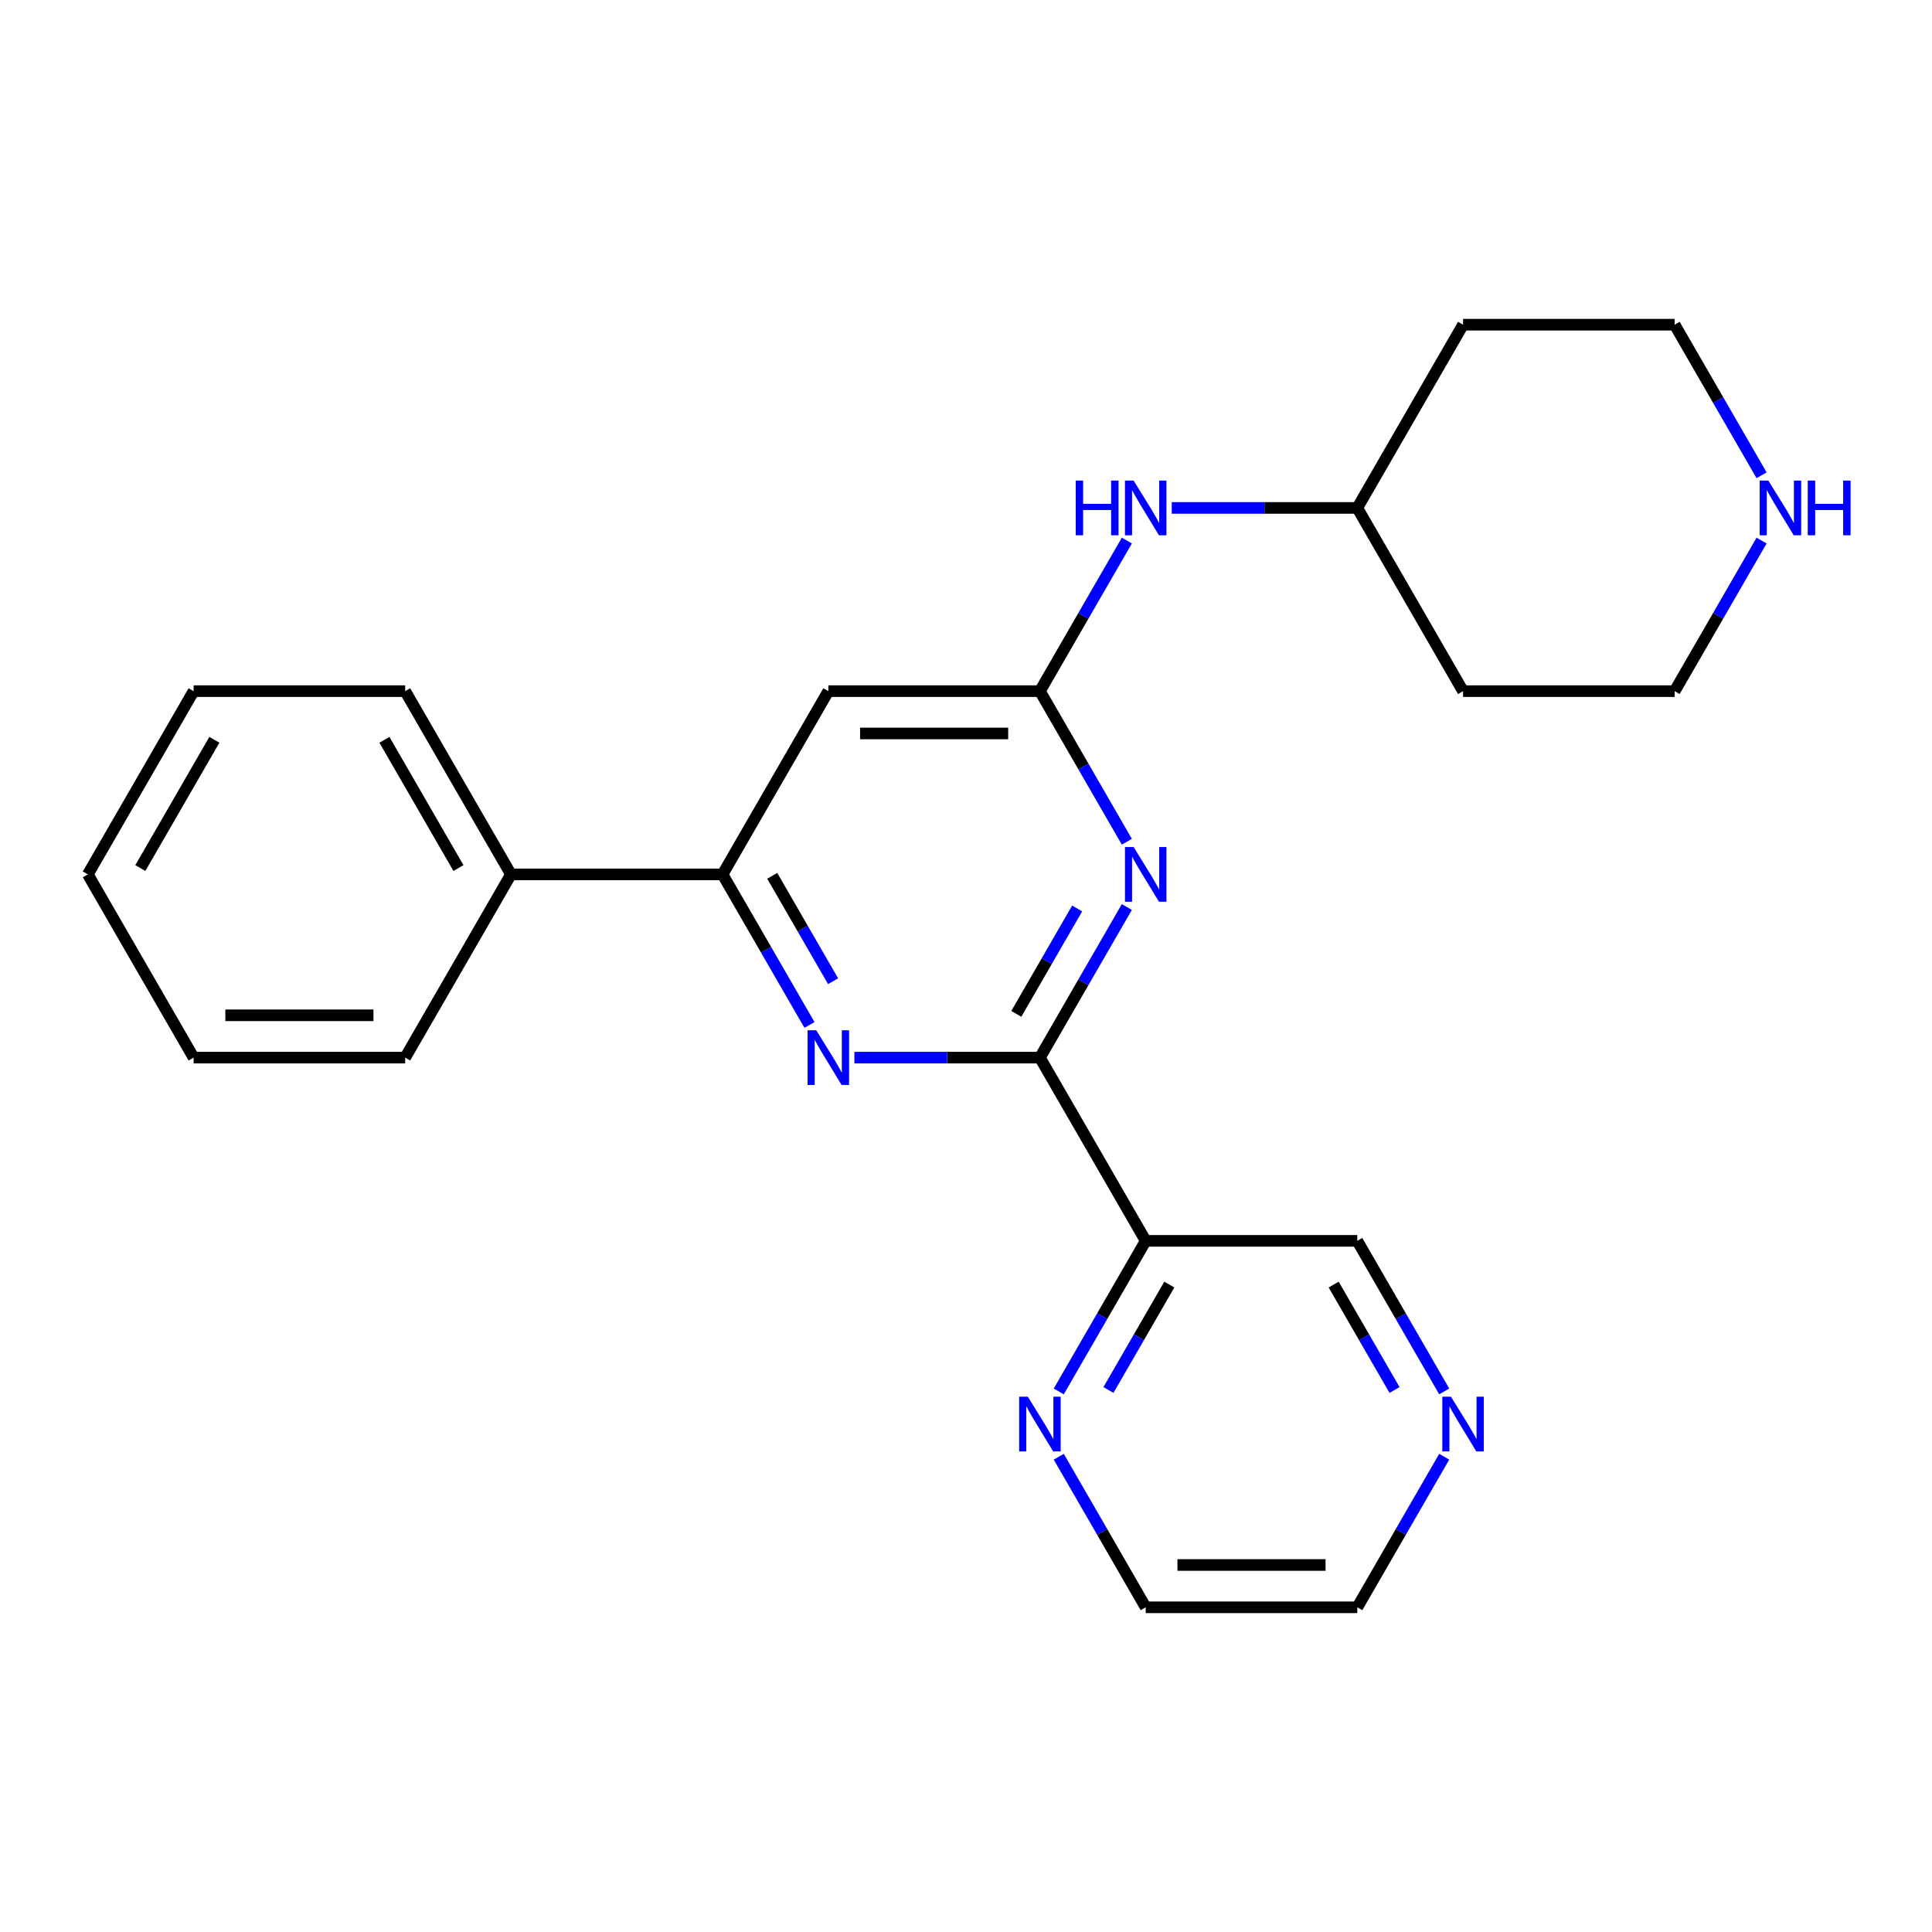 <?xml version='1.0' encoding='iso-8859-1'?>
<svg version='1.1' baseProfile='full'
              xmlns='http://www.w3.org/2000/svg'
                      xmlns:rdkit='http://www.rdkit.org/xml'
                      xmlns:xlink='http://www.w3.org/1999/xlink'
                  xml:space='preserve'
width='1000px' height='1000px' viewBox='0 0 1000 1000'>
<!-- END OF HEADER -->
<rect style='opacity:1.0;fill:#FFFFFF;stroke:none' width='1000' height='1000' x='0' y='0'> </rect>
<path class='bond-0' d='M 538.257,547.42 L 560.756,508.449' style='fill:none;fill-rule:evenodd;stroke:#000000;stroke-width:6px;stroke-linecap:butt;stroke-linejoin:miter;stroke-opacity:1' />
<path class='bond-0' d='M 560.756,508.449 L 583.256,469.478' style='fill:none;fill-rule:evenodd;stroke:#0000FF;stroke-width:6px;stroke-linecap:butt;stroke-linejoin:miter;stroke-opacity:1' />
<path class='bond-0' d='M 526.039,524.777 L 541.788,497.498' style='fill:none;fill-rule:evenodd;stroke:#000000;stroke-width:6px;stroke-linecap:butt;stroke-linejoin:miter;stroke-opacity:1' />
<path class='bond-0' d='M 541.788,497.498 L 557.538,470.218' style='fill:none;fill-rule:evenodd;stroke:#0000FF;stroke-width:6px;stroke-linecap:butt;stroke-linejoin:miter;stroke-opacity:1' />
<path class='bond-1' d='M 538.257,547.42 L 490.24,547.42' style='fill:none;fill-rule:evenodd;stroke:#000000;stroke-width:6px;stroke-linecap:butt;stroke-linejoin:miter;stroke-opacity:1' />
<path class='bond-1' d='M 490.24,547.42 L 442.223,547.42' style='fill:none;fill-rule:evenodd;stroke:#0000FF;stroke-width:6px;stroke-linecap:butt;stroke-linejoin:miter;stroke-opacity:1' />
<path class='bond-5' d='M 538.257,547.42 L 593.012,642.26' style='fill:none;fill-rule:evenodd;stroke:#000000;stroke-width:6px;stroke-linecap:butt;stroke-linejoin:miter;stroke-opacity:1' />
<path class='bond-2' d='M 583.256,435.682 L 560.756,396.711' style='fill:none;fill-rule:evenodd;stroke:#0000FF;stroke-width:6px;stroke-linecap:butt;stroke-linejoin:miter;stroke-opacity:1' />
<path class='bond-2' d='M 560.756,396.711 L 538.257,357.74' style='fill:none;fill-rule:evenodd;stroke:#000000;stroke-width:6px;stroke-linecap:butt;stroke-linejoin:miter;stroke-opacity:1' />
<path class='bond-3' d='M 418.989,530.522 L 396.489,491.551' style='fill:none;fill-rule:evenodd;stroke:#0000FF;stroke-width:6px;stroke-linecap:butt;stroke-linejoin:miter;stroke-opacity:1' />
<path class='bond-3' d='M 396.489,491.551 L 373.989,452.58' style='fill:none;fill-rule:evenodd;stroke:#000000;stroke-width:6px;stroke-linecap:butt;stroke-linejoin:miter;stroke-opacity:1' />
<path class='bond-3' d='M 431.207,507.88 L 415.457,480.6' style='fill:none;fill-rule:evenodd;stroke:#0000FF;stroke-width:6px;stroke-linecap:butt;stroke-linejoin:miter;stroke-opacity:1' />
<path class='bond-3' d='M 415.457,480.6 L 399.707,453.32' style='fill:none;fill-rule:evenodd;stroke:#000000;stroke-width:6px;stroke-linecap:butt;stroke-linejoin:miter;stroke-opacity:1' />
<path class='bond-6' d='M 538.257,357.74 L 560.756,318.769' style='fill:none;fill-rule:evenodd;stroke:#000000;stroke-width:6px;stroke-linecap:butt;stroke-linejoin:miter;stroke-opacity:1' />
<path class='bond-6' d='M 560.756,318.769 L 583.256,279.798' style='fill:none;fill-rule:evenodd;stroke:#0000FF;stroke-width:6px;stroke-linecap:butt;stroke-linejoin:miter;stroke-opacity:1' />
<path class='bond-24' d='M 538.257,357.74 L 428.745,357.74' style='fill:none;fill-rule:evenodd;stroke:#000000;stroke-width:6px;stroke-linecap:butt;stroke-linejoin:miter;stroke-opacity:1' />
<path class='bond-24' d='M 521.83,379.643 L 445.172,379.643' style='fill:none;fill-rule:evenodd;stroke:#000000;stroke-width:6px;stroke-linecap:butt;stroke-linejoin:miter;stroke-opacity:1' />
<path class='bond-4' d='M 373.989,452.58 L 428.745,357.74' style='fill:none;fill-rule:evenodd;stroke:#000000;stroke-width:6px;stroke-linecap:butt;stroke-linejoin:miter;stroke-opacity:1' />
<path class='bond-10' d='M 373.989,452.58 L 264.478,452.58' style='fill:none;fill-rule:evenodd;stroke:#000000;stroke-width:6px;stroke-linecap:butt;stroke-linejoin:miter;stroke-opacity:1' />
<path class='bond-7' d='M 593.012,642.26 L 570.512,681.231' style='fill:none;fill-rule:evenodd;stroke:#000000;stroke-width:6px;stroke-linecap:butt;stroke-linejoin:miter;stroke-opacity:1' />
<path class='bond-7' d='M 570.512,681.231 L 548.012,720.202' style='fill:none;fill-rule:evenodd;stroke:#0000FF;stroke-width:6px;stroke-linecap:butt;stroke-linejoin:miter;stroke-opacity:1' />
<path class='bond-7' d='M 605.23,664.902 L 589.48,692.182' style='fill:none;fill-rule:evenodd;stroke:#000000;stroke-width:6px;stroke-linecap:butt;stroke-linejoin:miter;stroke-opacity:1' />
<path class='bond-7' d='M 589.48,692.182 L 573.73,719.462' style='fill:none;fill-rule:evenodd;stroke:#0000FF;stroke-width:6px;stroke-linecap:butt;stroke-linejoin:miter;stroke-opacity:1' />
<path class='bond-12' d='M 593.012,642.26 L 702.524,642.26' style='fill:none;fill-rule:evenodd;stroke:#000000;stroke-width:6px;stroke-linecap:butt;stroke-linejoin:miter;stroke-opacity:1' />
<path class='bond-11' d='M 606.49,262.901 L 654.507,262.901' style='fill:none;fill-rule:evenodd;stroke:#0000FF;stroke-width:6px;stroke-linecap:butt;stroke-linejoin:miter;stroke-opacity:1' />
<path class='bond-11' d='M 654.507,262.901 L 702.524,262.901' style='fill:none;fill-rule:evenodd;stroke:#000000;stroke-width:6px;stroke-linecap:butt;stroke-linejoin:miter;stroke-opacity:1' />
<path class='bond-17' d='M 548.012,753.997 L 570.512,792.968' style='fill:none;fill-rule:evenodd;stroke:#0000FF;stroke-width:6px;stroke-linecap:butt;stroke-linejoin:miter;stroke-opacity:1' />
<path class='bond-17' d='M 570.512,792.968 L 593.012,831.939' style='fill:none;fill-rule:evenodd;stroke:#000000;stroke-width:6px;stroke-linecap:butt;stroke-linejoin:miter;stroke-opacity:1' />
<path class='bond-8' d='M 911.791,279.798 L 889.291,318.769' style='fill:none;fill-rule:evenodd;stroke:#0000FF;stroke-width:6px;stroke-linecap:butt;stroke-linejoin:miter;stroke-opacity:1' />
<path class='bond-8' d='M 889.291,318.769 L 866.791,357.74' style='fill:none;fill-rule:evenodd;stroke:#000000;stroke-width:6px;stroke-linecap:butt;stroke-linejoin:miter;stroke-opacity:1' />
<path class='bond-27' d='M 911.791,246.003 L 889.291,207.032' style='fill:none;fill-rule:evenodd;stroke:#0000FF;stroke-width:6px;stroke-linecap:butt;stroke-linejoin:miter;stroke-opacity:1' />
<path class='bond-27' d='M 889.291,207.032 L 866.791,168.061' style='fill:none;fill-rule:evenodd;stroke:#000000;stroke-width:6px;stroke-linecap:butt;stroke-linejoin:miter;stroke-opacity:1' />
<path class='bond-9' d='M 747.524,720.202 L 725.024,681.231' style='fill:none;fill-rule:evenodd;stroke:#0000FF;stroke-width:6px;stroke-linecap:butt;stroke-linejoin:miter;stroke-opacity:1' />
<path class='bond-9' d='M 725.024,681.231 L 702.524,642.26' style='fill:none;fill-rule:evenodd;stroke:#000000;stroke-width:6px;stroke-linecap:butt;stroke-linejoin:miter;stroke-opacity:1' />
<path class='bond-9' d='M 721.806,719.462 L 706.056,692.182' style='fill:none;fill-rule:evenodd;stroke:#0000FF;stroke-width:6px;stroke-linecap:butt;stroke-linejoin:miter;stroke-opacity:1' />
<path class='bond-9' d='M 706.056,692.182 L 690.306,664.902' style='fill:none;fill-rule:evenodd;stroke:#000000;stroke-width:6px;stroke-linecap:butt;stroke-linejoin:miter;stroke-opacity:1' />
<path class='bond-18' d='M 747.524,753.997 L 725.024,792.968' style='fill:none;fill-rule:evenodd;stroke:#0000FF;stroke-width:6px;stroke-linecap:butt;stroke-linejoin:miter;stroke-opacity:1' />
<path class='bond-18' d='M 725.024,792.968 L 702.524,831.939' style='fill:none;fill-rule:evenodd;stroke:#000000;stroke-width:6px;stroke-linecap:butt;stroke-linejoin:miter;stroke-opacity:1' />
<path class='bond-19' d='M 264.478,452.58 L 209.722,357.74' style='fill:none;fill-rule:evenodd;stroke:#000000;stroke-width:6px;stroke-linecap:butt;stroke-linejoin:miter;stroke-opacity:1' />
<path class='bond-19' d='M 237.296,449.305 L 198.967,382.917' style='fill:none;fill-rule:evenodd;stroke:#000000;stroke-width:6px;stroke-linecap:butt;stroke-linejoin:miter;stroke-opacity:1' />
<path class='bond-20' d='M 264.478,452.58 L 209.722,547.42' style='fill:none;fill-rule:evenodd;stroke:#000000;stroke-width:6px;stroke-linecap:butt;stroke-linejoin:miter;stroke-opacity:1' />
<path class='bond-13' d='M 702.524,262.901 L 757.28,168.061' style='fill:none;fill-rule:evenodd;stroke:#000000;stroke-width:6px;stroke-linecap:butt;stroke-linejoin:miter;stroke-opacity:1' />
<path class='bond-14' d='M 702.524,262.901 L 757.28,357.74' style='fill:none;fill-rule:evenodd;stroke:#000000;stroke-width:6px;stroke-linecap:butt;stroke-linejoin:miter;stroke-opacity:1' />
<path class='bond-16' d='M 757.28,168.061 L 866.791,168.061' style='fill:none;fill-rule:evenodd;stroke:#000000;stroke-width:6px;stroke-linecap:butt;stroke-linejoin:miter;stroke-opacity:1' />
<path class='bond-15' d='M 757.28,357.74 L 866.791,357.74' style='fill:none;fill-rule:evenodd;stroke:#000000;stroke-width:6px;stroke-linecap:butt;stroke-linejoin:miter;stroke-opacity:1' />
<path class='bond-25' d='M 593.012,831.939 L 702.524,831.939' style='fill:none;fill-rule:evenodd;stroke:#000000;stroke-width:6px;stroke-linecap:butt;stroke-linejoin:miter;stroke-opacity:1' />
<path class='bond-25' d='M 609.439,810.037 L 686.097,810.037' style='fill:none;fill-rule:evenodd;stroke:#000000;stroke-width:6px;stroke-linecap:butt;stroke-linejoin:miter;stroke-opacity:1' />
<path class='bond-22' d='M 209.722,357.74 L 100.21,357.74' style='fill:none;fill-rule:evenodd;stroke:#000000;stroke-width:6px;stroke-linecap:butt;stroke-linejoin:miter;stroke-opacity:1' />
<path class='bond-21' d='M 209.722,547.42 L 100.21,547.42' style='fill:none;fill-rule:evenodd;stroke:#000000;stroke-width:6px;stroke-linecap:butt;stroke-linejoin:miter;stroke-opacity:1' />
<path class='bond-21' d='M 193.295,525.518 L 116.637,525.518' style='fill:none;fill-rule:evenodd;stroke:#000000;stroke-width:6px;stroke-linecap:butt;stroke-linejoin:miter;stroke-opacity:1' />
<path class='bond-23' d='M 100.21,547.42 L 45.455,452.58' style='fill:none;fill-rule:evenodd;stroke:#000000;stroke-width:6px;stroke-linecap:butt;stroke-linejoin:miter;stroke-opacity:1' />
<path class='bond-26' d='M 100.21,357.74 L 45.455,452.58' style='fill:none;fill-rule:evenodd;stroke:#000000;stroke-width:6px;stroke-linecap:butt;stroke-linejoin:miter;stroke-opacity:1' />
<path class='bond-26' d='M 110.965,382.917 L 72.636,449.305' style='fill:none;fill-rule:evenodd;stroke:#000000;stroke-width:6px;stroke-linecap:butt;stroke-linejoin:miter;stroke-opacity:1' />
<path  class='atom-1' d='M 586.752 438.42
L 596.032 453.42
Q 596.952 454.9, 598.432 457.58
Q 599.912 460.26, 599.992 460.42
L 599.992 438.42
L 603.752 438.42
L 603.752 466.74
L 599.872 466.74
L 589.912 450.34
Q 588.752 448.42, 587.512 446.22
Q 586.312 444.02, 585.952 443.34
L 585.952 466.74
L 582.272 466.74
L 582.272 438.42
L 586.752 438.42
' fill='#0000FF'/>
<path  class='atom-2' d='M 422.485 533.26
L 431.765 548.26
Q 432.685 549.74, 434.165 552.42
Q 435.645 555.1, 435.725 555.26
L 435.725 533.26
L 439.485 533.26
L 439.485 561.58
L 435.605 561.58
L 425.645 545.18
Q 424.485 543.26, 423.245 541.06
Q 422.045 538.86, 421.685 538.18
L 421.685 561.58
L 418.005 561.58
L 418.005 533.26
L 422.485 533.26
' fill='#0000FF'/>
<path  class='atom-7' d='M 556.792 248.741
L 560.632 248.741
L 560.632 260.781
L 575.112 260.781
L 575.112 248.741
L 578.952 248.741
L 578.952 277.061
L 575.112 277.061
L 575.112 263.981
L 560.632 263.981
L 560.632 277.061
L 556.792 277.061
L 556.792 248.741
' fill='#0000FF'/>
<path  class='atom-7' d='M 586.752 248.741
L 596.032 263.741
Q 596.952 265.221, 598.432 267.901
Q 599.912 270.581, 599.992 270.741
L 599.992 248.741
L 603.752 248.741
L 603.752 277.061
L 599.872 277.061
L 589.912 260.661
Q 588.752 258.741, 587.512 256.541
Q 586.312 254.341, 585.952 253.661
L 585.952 277.061
L 582.272 277.061
L 582.272 248.741
L 586.752 248.741
' fill='#0000FF'/>
<path  class='atom-8' d='M 531.997 722.939
L 541.277 737.939
Q 542.197 739.419, 543.677 742.099
Q 545.157 744.779, 545.237 744.939
L 545.237 722.939
L 548.997 722.939
L 548.997 751.259
L 545.117 751.259
L 535.157 734.859
Q 533.997 732.939, 532.757 730.739
Q 531.557 728.539, 531.197 727.859
L 531.197 751.259
L 527.517 751.259
L 527.517 722.939
L 531.997 722.939
' fill='#0000FF'/>
<path  class='atom-9' d='M 915.287 248.741
L 924.567 263.741
Q 925.487 265.221, 926.967 267.901
Q 928.447 270.581, 928.527 270.741
L 928.527 248.741
L 932.287 248.741
L 932.287 277.061
L 928.407 277.061
L 918.447 260.661
Q 917.287 258.741, 916.047 256.541
Q 914.847 254.341, 914.487 253.661
L 914.487 277.061
L 910.807 277.061
L 910.807 248.741
L 915.287 248.741
' fill='#0000FF'/>
<path  class='atom-9' d='M 935.687 248.741
L 939.527 248.741
L 939.527 260.781
L 954.007 260.781
L 954.007 248.741
L 957.847 248.741
L 957.847 277.061
L 954.007 277.061
L 954.007 263.981
L 939.527 263.981
L 939.527 277.061
L 935.687 277.061
L 935.687 248.741
' fill='#0000FF'/>
<path  class='atom-10' d='M 751.02 722.939
L 760.3 737.939
Q 761.22 739.419, 762.7 742.099
Q 764.18 744.779, 764.26 744.939
L 764.26 722.939
L 768.02 722.939
L 768.02 751.259
L 764.14 751.259
L 754.18 734.859
Q 753.02 732.939, 751.78 730.739
Q 750.58 728.539, 750.22 727.859
L 750.22 751.259
L 746.54 751.259
L 746.54 722.939
L 751.02 722.939
' fill='#0000FF'/>
</svg>
